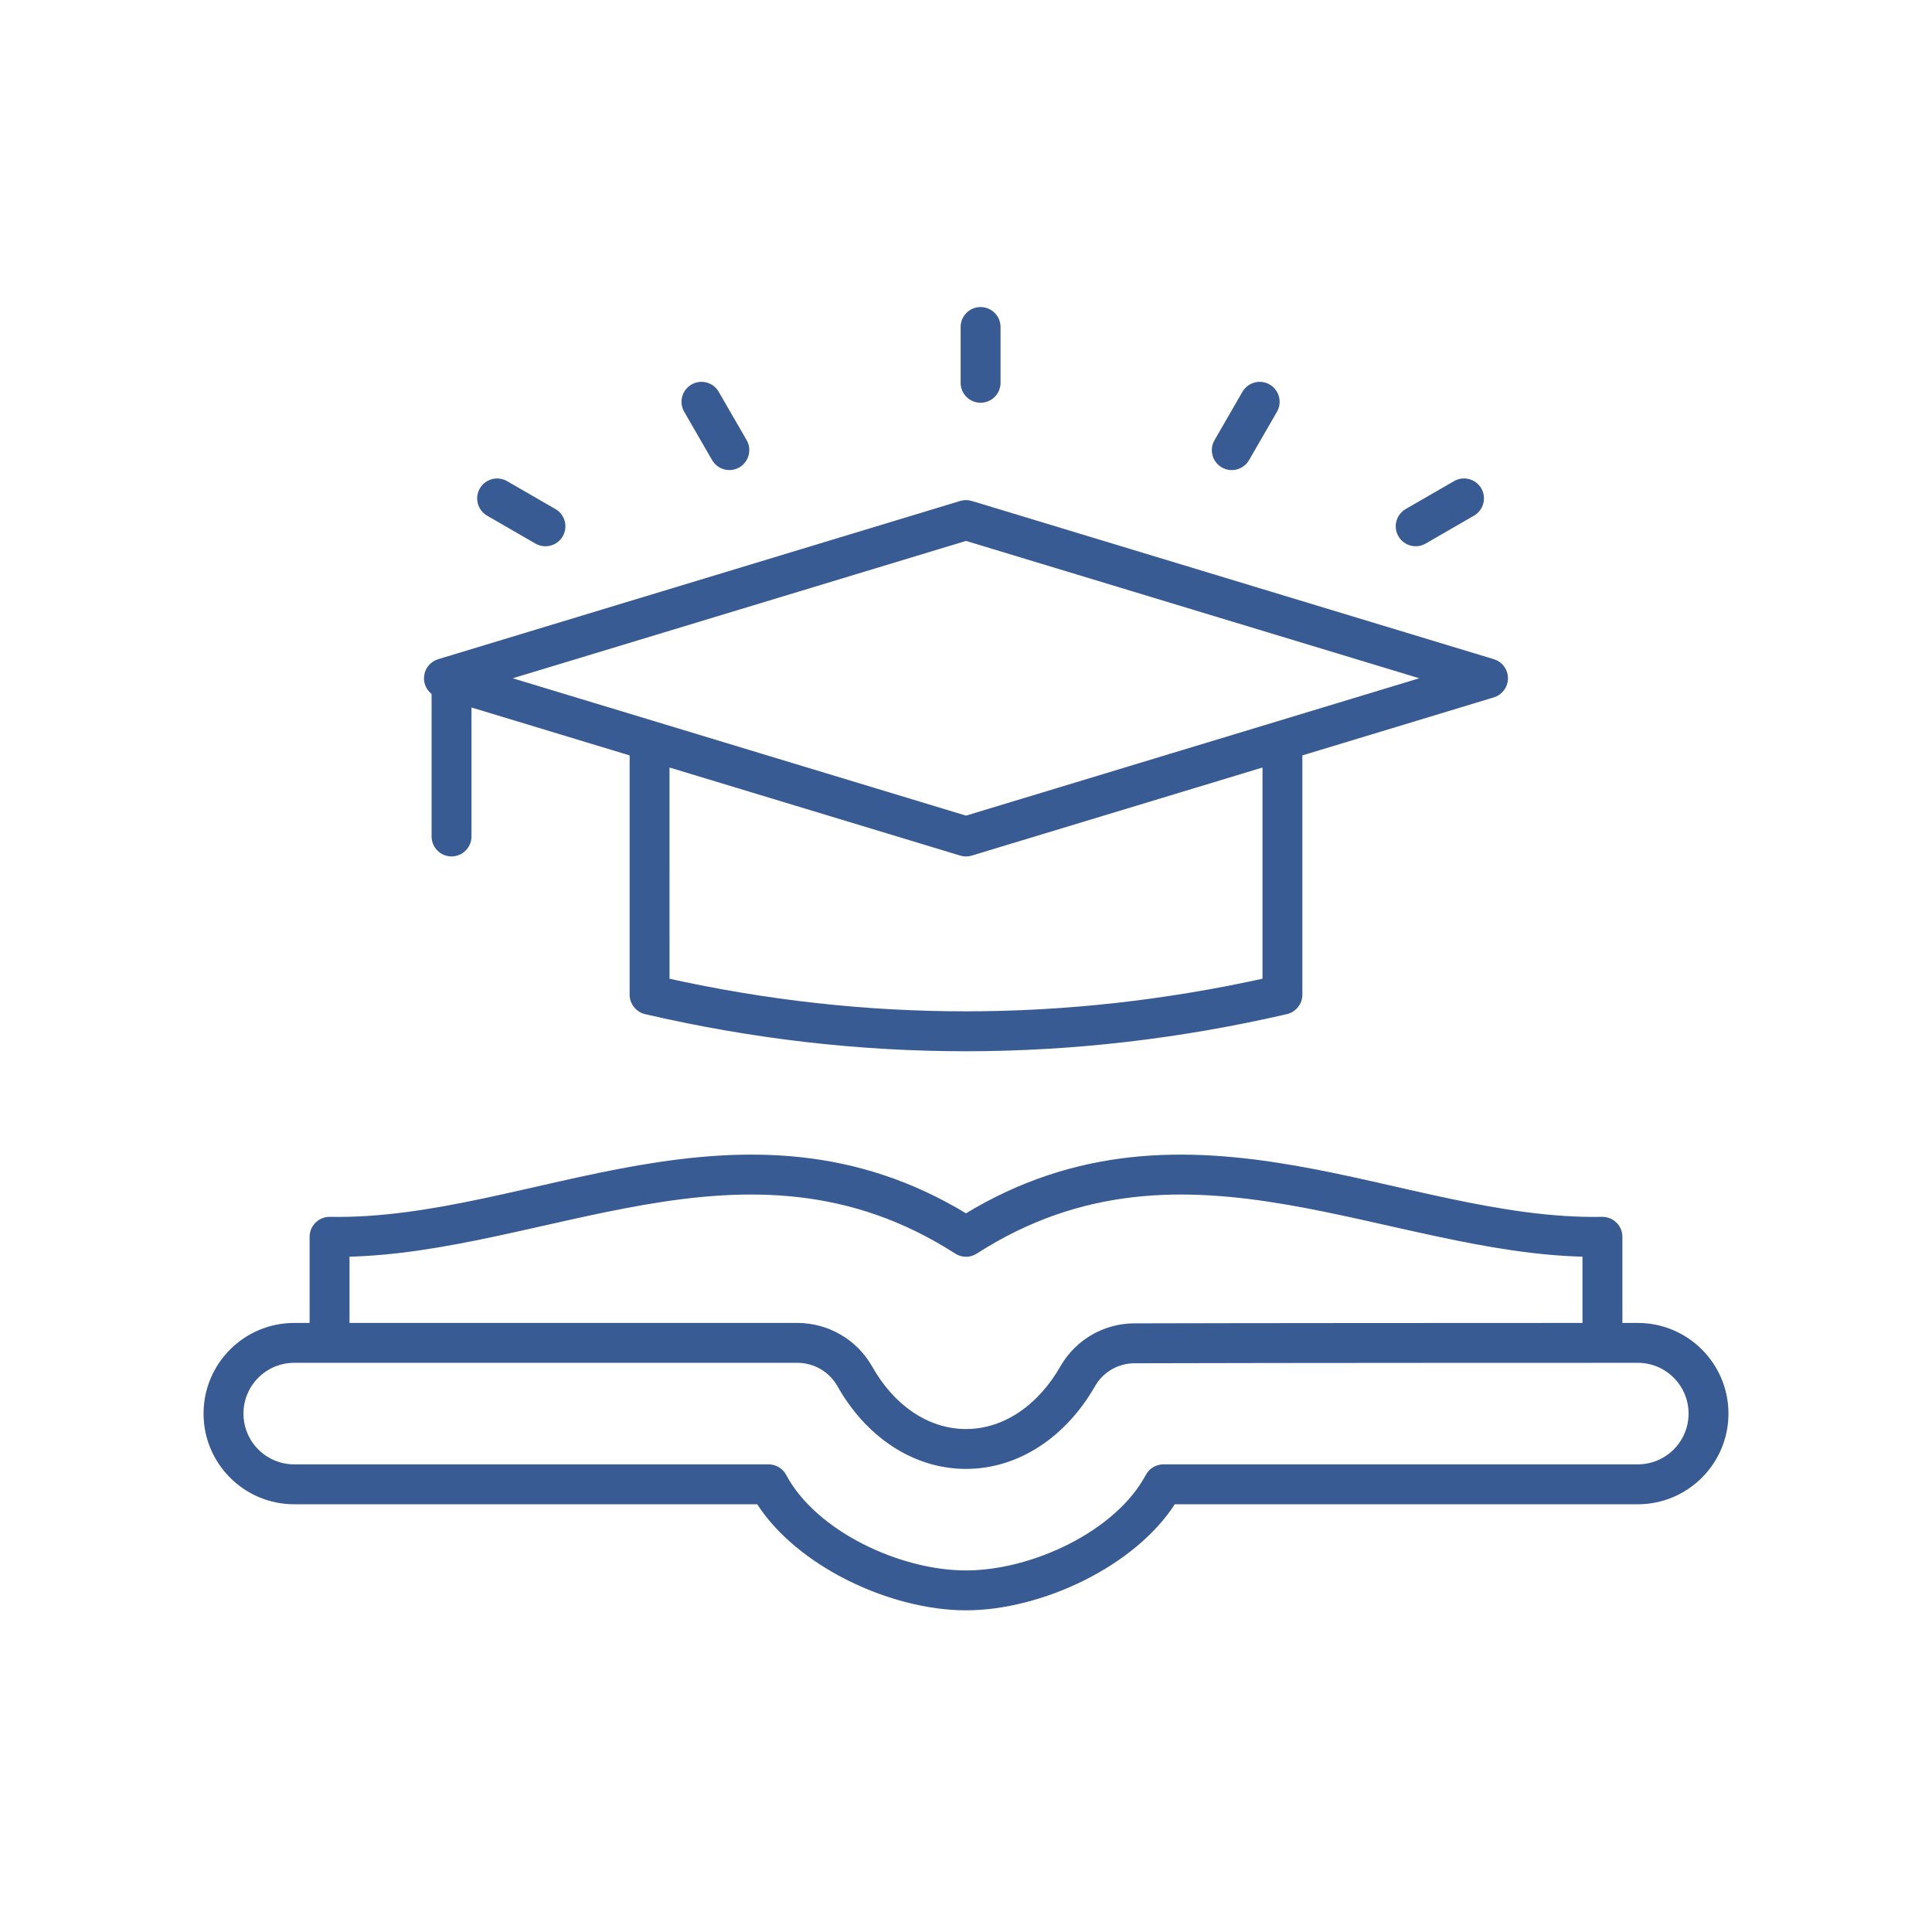 <?xml version="1.0" encoding="UTF-8"?>
<svg xmlns="http://www.w3.org/2000/svg" width="56" height="56" viewBox="0 0 56 56" fill="none">
  <path fill-rule="evenodd" clip-rule="evenodd" d="M9.074 38.446H8.528C7.132 38.446 6 39.578 6 40.974C6 42.37 7.132 43.502 8.528 43.502H22.003C23.142 45.313 25.84 46.576 28 46.576C30.16 46.576 32.858 45.313 33.997 43.502H47.472C48.868 43.502 50 42.37 50 40.974C50 39.578 48.868 38.446 47.472 38.446C47.472 38.446 47.275 38.446 46.926 38.446V35.85C46.926 35.721 46.874 35.598 46.782 35.508C46.69 35.418 46.567 35.369 46.438 35.371C43.501 35.426 40.52 34.401 37.479 33.877C34.379 33.344 31.224 33.317 28 35.285C24.776 33.317 21.621 33.344 18.521 33.877C15.48 34.401 12.499 35.426 9.562 35.371C9.433 35.369 9.31 35.418 9.218 35.508C9.126 35.598 9.074 35.721 9.074 35.85V38.446ZM8.528 39.402H23.113C23.625 39.403 24.097 39.675 24.354 40.118C25.163 41.562 26.503 42.477 28 42.477C29.496 42.477 30.836 41.562 31.656 40.124C31.909 39.685 32.379 39.415 32.887 39.415H32.889C36.587 39.402 47.459 39.402 47.472 39.402C48.34 39.402 49.044 40.106 49.044 40.974C49.044 41.841 48.34 42.545 47.472 42.545H33.722C33.545 42.545 33.383 42.643 33.3 42.799C32.409 44.471 29.941 45.62 28 45.62C26.059 45.62 23.591 44.471 22.7 42.799C22.617 42.643 22.455 42.545 22.278 42.545H8.528C7.661 42.545 6.957 41.841 6.957 40.974C6.957 40.106 7.661 39.402 8.528 39.402ZM45.969 38.446V36.328C43.131 36.273 40.25 35.325 37.316 34.819C34.358 34.312 31.34 34.27 28.258 36.252C28.101 36.354 27.899 36.354 27.742 36.252C24.66 34.27 21.642 34.312 18.683 34.819C15.75 35.325 12.869 36.273 10.031 36.328V38.446H23.113C23.966 38.447 24.756 38.901 25.182 39.64C25.183 39.642 25.185 39.644 25.186 39.646C25.814 40.772 26.835 41.521 28 41.521C29.167 41.521 30.188 40.77 30.826 39.649C30.826 39.647 30.828 39.645 30.828 39.645C31.253 38.91 32.038 38.458 32.885 38.458C35.736 38.449 42.852 38.447 45.969 38.446Z" fill="#385B94" stroke="#385B94" stroke-width="0.2"></path>
  <path fill-rule="evenodd" clip-rule="evenodd" d="M14.17 14.861L15.571 15.67C15.8 15.802 16.093 15.723 16.225 15.495C16.357 15.266 16.278 14.973 16.05 14.842L14.648 14.033C14.42 13.901 14.127 13.979 13.995 14.207C13.863 14.436 13.942 14.729 14.17 14.861Z" fill="#385B94" stroke="#385B94" stroke-width="0.2"></path>
  <path fill-rule="evenodd" clip-rule="evenodd" d="M19.918 11.885L20.727 13.286C20.859 13.515 21.152 13.593 21.38 13.461C21.608 13.329 21.687 13.037 21.555 12.808L20.746 11.407C20.614 11.178 20.321 11.1 20.093 11.232C19.864 11.364 19.786 11.656 19.918 11.885Z" fill="#385B94" stroke="#385B94" stroke-width="0.2"></path>
  <path fill-rule="evenodd" clip-rule="evenodd" d="M27.944 9.478L27.944 11.096C27.944 11.36 28.159 11.574 28.422 11.574C28.686 11.574 28.901 11.36 28.901 11.096L28.901 9.478C28.901 9.214 28.686 9 28.422 9C28.159 9 27.944 9.214 27.944 9.478Z" fill="#385B94" stroke="#385B94" stroke-width="0.2"></path>
  <path fill-rule="evenodd" clip-rule="evenodd" d="M36.099 11.407L35.29 12.808C35.158 13.037 35.236 13.33 35.465 13.462C35.693 13.594 35.986 13.515 36.118 13.287L36.927 11.885C37.059 11.657 36.98 11.364 36.752 11.232C36.524 11.1 36.231 11.179 36.099 11.407Z" fill="#385B94" stroke="#385B94" stroke-width="0.2"></path>
  <path fill-rule="evenodd" clip-rule="evenodd" d="M42.197 14.032L40.795 14.841C40.567 14.973 40.488 15.266 40.62 15.494C40.752 15.723 41.045 15.801 41.273 15.669L42.675 14.86C42.903 14.728 42.981 14.435 42.85 14.207C42.718 13.979 42.425 13.9 42.197 14.032Z" fill="#385B94" stroke="#385B94" stroke-width="0.2"></path>
  <path fill-rule="evenodd" clip-rule="evenodd" d="M12.61 20.063V24.246C12.61 24.51 12.824 24.724 13.088 24.724C13.352 24.724 13.566 24.51 13.566 24.246V20.372L18.351 21.822C18.351 21.831 18.35 21.841 18.35 21.85V28.832C18.35 29.054 18.504 29.247 18.72 29.298C24.907 30.733 31.092 30.725 37.279 29.298C37.496 29.247 37.65 29.054 37.65 28.832V21.85C37.65 21.841 37.649 21.831 37.649 21.822L43.271 20.118C43.473 20.057 43.61 19.87 43.61 19.66C43.61 19.45 43.473 19.263 43.271 19.203L28.139 14.616C28.048 14.589 27.952 14.589 27.861 14.616L12.729 19.203C12.527 19.263 12.389 19.45 12.389 19.66C12.389 19.826 12.475 19.977 12.61 20.063ZM36.694 22.112L28.139 24.704C28.048 24.732 27.952 24.732 27.861 24.704L19.306 22.112C19.306 23.336 19.307 28.45 19.307 28.45C25.103 29.739 30.898 29.732 36.694 28.449V22.112ZM28 15.574L41.483 19.66L28 23.746L14.517 19.66L28 15.574Z" fill="#385B94" stroke="#385B94" stroke-width="0.2"></path>
</svg>
